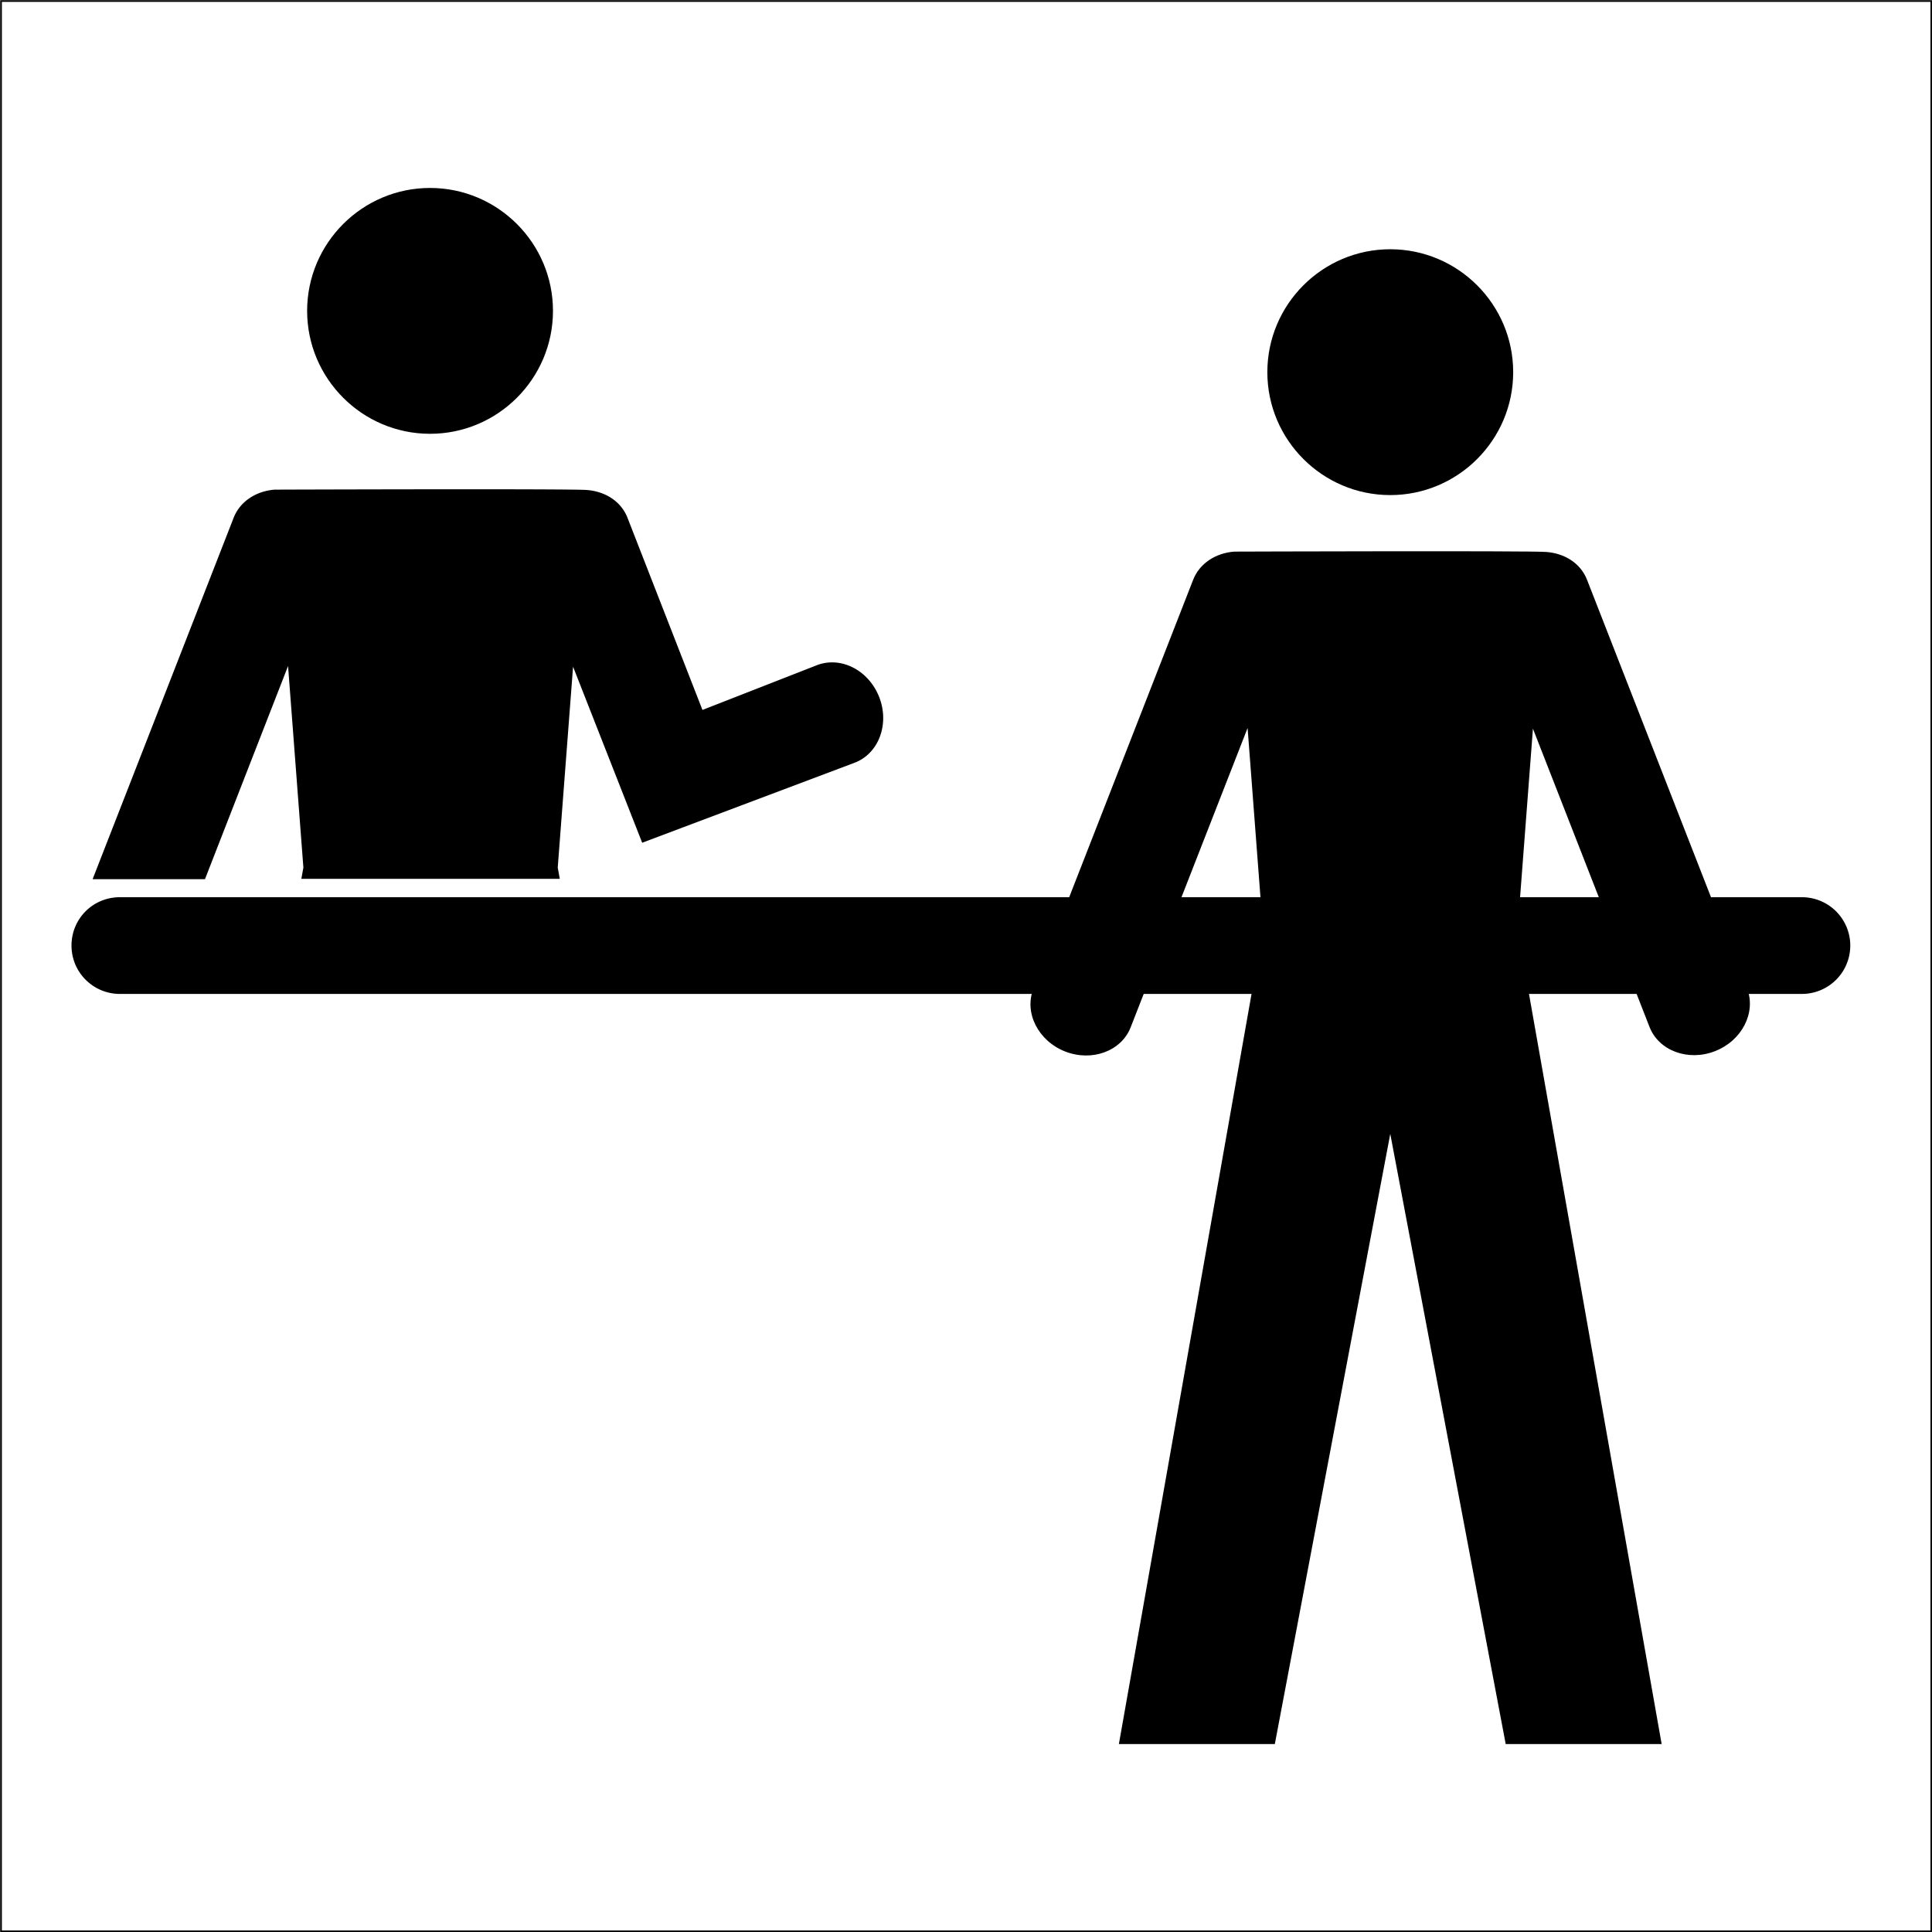 <?xml version="1.0" encoding="UTF-8"?> <svg xmlns="http://www.w3.org/2000/svg" viewBox="0 0 56.74 56.74"><defs><clipPath id="a"><path d="M0 0h56.74v56.74H0z" style="fill:none"></path></clipPath></defs><path d="M.03.03h56.69v56.69H.03z" style="fill:none;stroke:#000;stroke-width:.05px"></path><g style="clip-path:url(#a)"><path d="m51.3 29.04-4.69-12.01c-.19-.49-.66-.78-1.2-.82s-9.16-.01-9.16-.01c-.54.04-1.02.34-1.21.83l-4.69 12.01c-.28.7.14 1.53.93 1.84s1.66-.01 1.93-.72l3.43-8.78.45 5.92-4.23 23.92h4.58l3.39-17.92 3.39 17.92h4.58L44.57 27.3l.45-5.9 3.42 8.75c.27.71 1.14 1.03 1.93.72s1.21-1.13.94-1.84M44.44 10.93c0-1.99-1.62-3.61-3.61-3.61s-3.61 1.62-3.61 3.61 1.62 3.61 3.61 3.61 3.61-1.62 3.61-3.61M16.24 9.13c0-1.99-1.62-3.61-3.61-3.61S9.02 7.14 9.02 9.13s1.62 3.61 3.61 3.61 3.61-1.62 3.61-3.61"></path><path d="M52.92 29.19H3.52c-.78 0-1.42-.63-1.42-1.42s.63-1.42 1.42-1.42h49.4a1.419 1.419 0 1 1 0 2.84M25.82 20.47c-.31-.79-1.13-1.21-1.84-.93l-3.35 1.31-2.2-5.64c-.19-.49-.66-.78-1.2-.82s-9.16-.01-9.16-.01c-.54.04-1.02.34-1.21.83L2.72 25.82h3.3l2.44-6.26.45 5.92-.06.33h7.59l-.06-.33.45-5.9 2.03 5.17 6.24-2.35c.71-.27 1.03-1.14.72-1.93"></path></g></svg> 